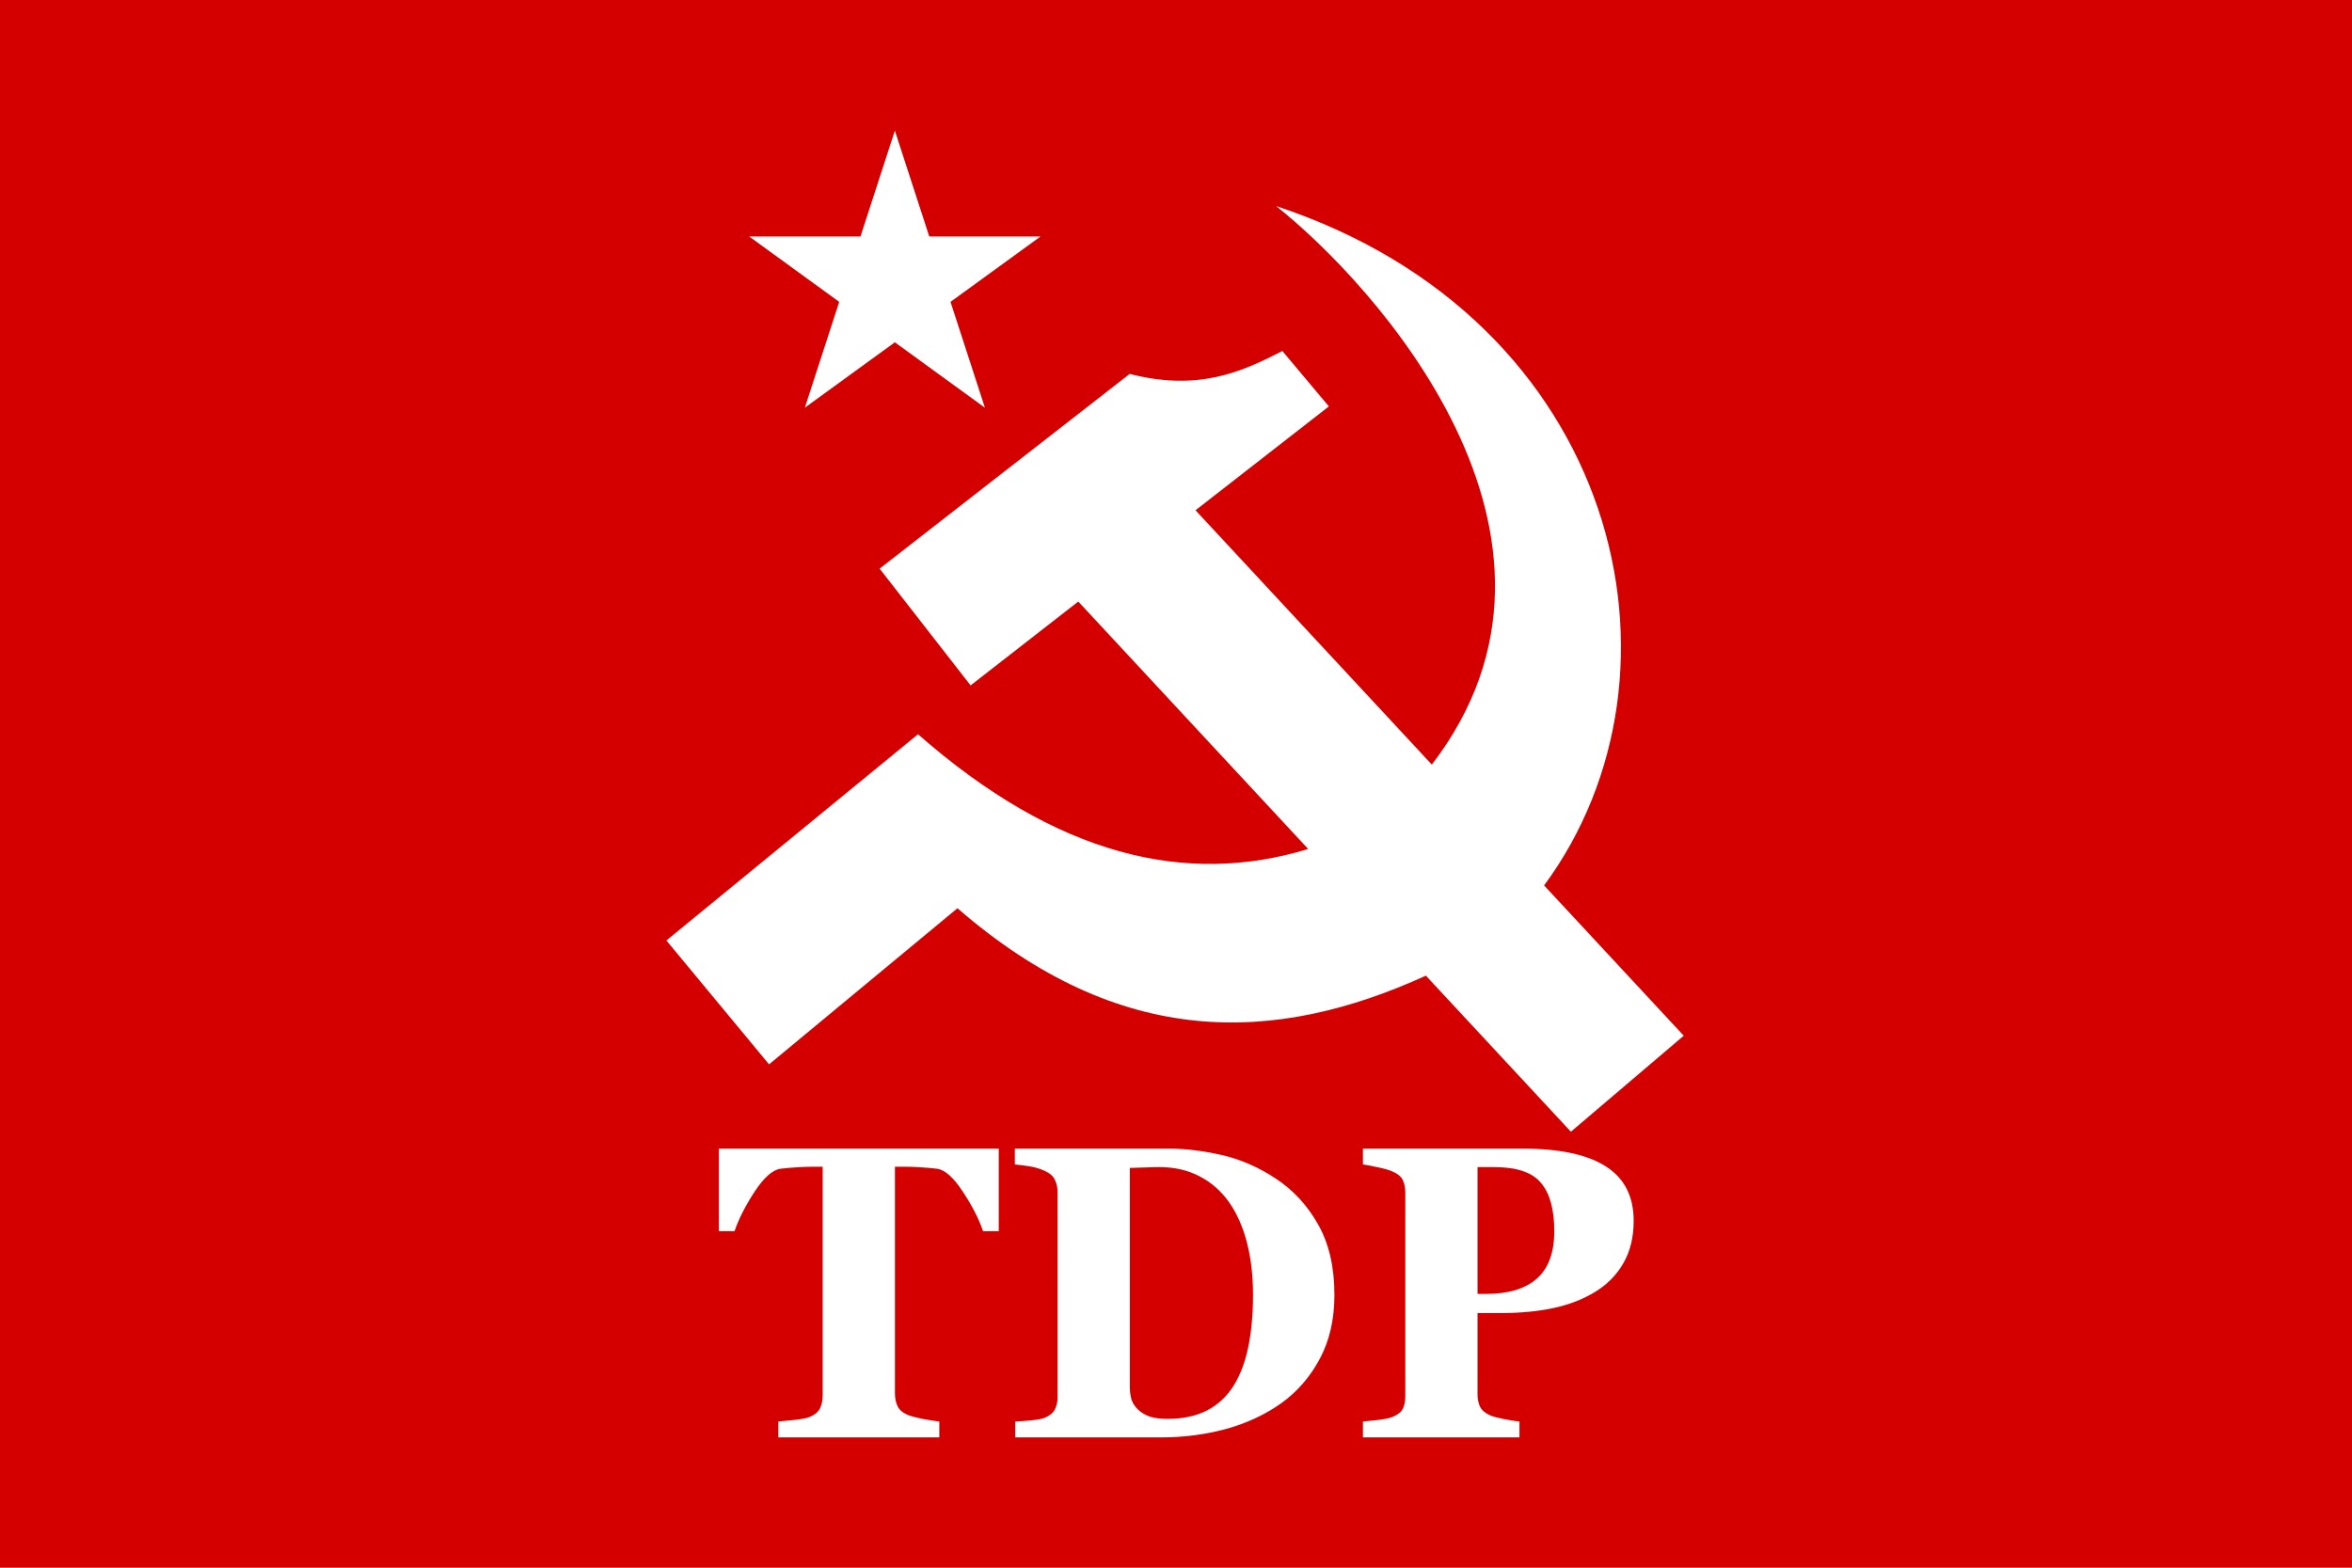 <?xml version="1.0" encoding="UTF-8" standalone="no"?>
<!-- Created with Inkscape (http://www.inkscape.org/) -->

<svg
   xmlns:dc="http://purl.org/dc/elements/1.1/"
   xmlns:cc="http://creativecommons.org/ns#"
   xmlns:rdf="http://www.w3.org/1999/02/22-rdf-syntax-ns#"
   xmlns:svg="http://www.w3.org/2000/svg"
   xmlns="http://www.w3.org/2000/svg"
   xmlns:sodipodi="http://sodipodi.sourceforge.net/DTD/sodipodi-0.dtd"
   xmlns:inkscape="http://www.inkscape.org/namespaces/inkscape"
   width="1800px"
   height="1200px"
   viewBox="0 0 1800 1200"
   version="1.1"
   id="SVGRoot"
   inkscape:version="0.92.0 r15299"
   sodipodi:docname="Flag of the Revolutionary Party of Turkey.svg">
  <sodipodi:namedview
     id="base"
     pagecolor="#ffffff"
     bordercolor="#666666"
     borderopacity="1.0"
     inkscape:pageopacity="0.0"
     inkscape:pageshadow="2"
     inkscape:zoom="0.22333333"
     inkscape:cx="900"
     inkscape:cy="600"
     inkscape:document-units="px"
     inkscape:current-layer="layer1"
     showgrid="false"
     inkscape:window-width="1366"
     inkscape:window-height="705"
     inkscape:window-x="-8"
     inkscape:window-y="-8"
     inkscape:window-maximized="1"
     showguides="true"
     inkscape:guide-bbox="true">
    <sodipodi:guide
       position="0,0"
       orientation="1,0"
       id="guide10495"
       inkscape:locked="false" />
    <sodipodi:guide
       position="1800,1200"
       orientation="1,0"
       id="guide10498"
       inkscape:locked="false" />
    <sodipodi:guide
       position="1800,1200"
       orientation="0,1"
       id="guide10500"
       inkscape:locked="false" />
    <sodipodi:guide
       position="0,0"
       orientation="0,1"
       id="guide10502"
       inkscape:locked="false" />
    <sodipodi:guide
       position="900,600"
       orientation="1,0"
       id="guide10504"
       inkscape:locked="false"
       inkscape:label=""
       inkscape:color="rgb(0,0,255)" />
    <sodipodi:guide
       position="900,600"
       orientation="0,1"
       id="guide10506"
       inkscape:locked="false" />
    <inkscape:grid
       type="xygrid"
       id="grid10519" />
    <sodipodi:guide
       position="200,1100"
       orientation="0,1"
       id="guide10546"
       inkscape:locked="false"
       inkscape:label=""
       inkscape:color="rgb(0,0,255)" />
    <sodipodi:guide
       position="900,100"
       orientation="0,1"
       id="guide10566"
       inkscape:locked="false"
       inkscape:label=""
       inkscape:color="rgb(0,0,255)" />
  </sodipodi:namedview>
  <defs
     id="defs9930" />
  <g
     id="layer1"
     inkscape:groupmode="layer"
     inkscape:label="Capa 1">
    <path
       style="opacity:1;fill:#d40000;fill-opacity:1;fill-rule:nonzero;stroke:none;stroke-width:14.777;stroke-linecap:square;stroke-miterlimit:4;stroke-dasharray:none;stroke-opacity:1;paint-order:stroke fill markers"
       d="M 0,0 H 1800 V 1200 H 0 Z"
       id="rect9919" />
    <path
       style="fill:#ffffff;stroke:none;stroke-width:1.234px;stroke-linecap:butt;stroke-linejoin:miter;stroke-opacity:1"
       d="m 684.85,100 -26.32,81.007 h -85.179 l 68.909,50.066 -26.32,81.009 68.909,-50.066 68.909,50.066 -26.322,-81.009 68.909,-50.066 H 711.17 Z m 291.779,57.743 c 73.579,58.306 253.285,252.793 119.151,427.521 L 914.932,390.594 1016.997,311.093 981.385,268.668 c -31.65,16.354 -64.553,30.901 -116.818,17.552 l -191.373,149.058 69.616,89.377 82.405,-64.185 175.947,189.391 C 907.756,678.357 808.888,655.339 702.566,562.05 L 510,719.906 l 78.57,94.817 144.18,-119.499 c 124.45,108.007 242.808,104.336 358.491,51.599 l 110.981,119.46 86.357,-73.491 -9.342,-10.056 -97.517,-104.969 C 1302.239,514.287 1239.257,244.48 976.63,157.743 Z"
       id="path10521"
       inkscape:connector-curvature="0" />
    <g
       aria-label="TDP"
       style="font-style:normal;font-variant:normal;font-weight:normal;font-stretch:normal;font-size:269.928px;line-height:35.147px;font-family:'Bebas Neue';-inkscape-font-specification:'Bebas Neue';text-align:start;letter-spacing:0px;word-spacing:0px;text-anchor:start;fill:#ffffff;fill-opacity:1;stroke:none;stroke-width:1.406"
       id="text10563"
       transform="matrix(1.182,0,0,1.182,-156.062,-191.172)">
      <path
         d="m 778.695,959.075 h -10.149 q -4.086,-11.994 -13.18,-25.701 -8.962,-13.707 -16.607,-14.762 -4.218,-0.527 -10.412,-0.923 -6.195,-0.395 -10.676,-0.395 h -6.195 v 146.694 q 0,4.745 1.713,8.435 1.713,3.559 6.722,5.667 3.031,1.186 9.358,2.504 6.458,1.186 10.939,1.713 v 10.28 H 635.955 v -10.28 q 3.822,-0.395 10.676,-1.054 6.985,-0.791 9.49,-1.845 5.14,-2.109 6.854,-5.667 1.713,-3.559 1.713,-8.435 V 917.294 h -6.195 q -4.481,0 -10.676,0.395 -6.195,0.395 -10.412,0.923 -7.644,1.054 -16.739,14.762 -8.962,13.707 -13.048,25.701 h -10.149 v -53.511 H 778.695 Z"
         style="font-style:normal;font-variant:normal;font-weight:bold;font-stretch:normal;font-family:Georgia;-inkscape-font-specification:'Georgia Bold';fill:#ffffff;stroke-width:1.406"
         id="path10568"
         inkscape:connector-curvature="0" />
      <path
         d="m 957.812,924.807 q 17.134,11.203 27.678,29.919 10.544,18.584 10.544,45.603 0,23.724 -9.49,41.386 -9.358,17.529 -24.91,28.733 -15.816,11.203 -35.982,16.739 -20.034,5.404 -42.044,5.404 h -94.238 v -10.28 q 4.218,-0.132 10.544,-0.791 6.326,-0.659 8.435,-1.582 4.745,-1.977 6.59,-5.272 1.845,-3.427 1.845,-8.172 V 933.901 q 0,-4.481 -1.713,-8.04 -1.713,-3.69 -6.722,-5.931 -5.008,-2.241 -10.676,-3.031 -5.536,-0.791 -8.567,-1.054 v -10.28 h 99.51 q 15.948,0 34.136,4.086 18.189,4.086 35.059,15.157 z m -26.887,134.041 q 6.458,-10.544 9.358,-25.042 3.031,-14.63 3.031,-33.609 0,-18.584 -3.954,-33.873 -3.954,-15.289 -11.598,-26.097 -7.644,-10.808 -19.111,-16.739 -11.335,-5.931 -25.833,-5.931 -4.613,0 -10.544,0.264 -5.799,0.132 -8.699,0.264 v 141.949 q 0,4.745 1.186,8.435 1.318,3.559 4.349,6.327 3.031,2.768 7.381,4.349 4.481,1.45 11.598,1.45 14.893,0 25.569,-5.536 10.676,-5.536 17.266,-16.212 z"
         style="font-style:normal;font-variant:normal;font-weight:bold;font-stretch:normal;font-family:Georgia;-inkscape-font-specification:'Georgia Bold';fill:#ffffff;stroke-width:1.406"
         id="path10570"
         inkscape:connector-curvature="0" />
      <path
         d="m 1189.781,952.353 q 0,15.816 -6.59,27.283 -6.458,11.335 -17.925,18.452 -11.862,7.381 -27.151,10.676 -15.157,3.295 -34.136,3.295 h -15.289 v 52.589 q 0,4.745 1.713,8.303 1.845,3.427 6.854,5.536 2.636,1.054 8.567,2.241 5.931,1.186 10.017,1.582 v 10.28 h -101.355 v -10.28 q 3.822,-0.395 10.149,-1.054 6.326,-0.791 8.831,-1.845 5.14,-2.109 6.722,-5.14 1.713,-3.031 1.713,-8.435 V 933.901 q 0,-4.613 -1.582,-7.908 -1.582,-3.427 -6.854,-5.667 -3.69,-1.582 -9.885,-2.768 -6.063,-1.318 -9.094,-1.713 v -10.28 h 103.2 q 36.245,0 54.17,11.598 17.925,11.467 17.925,35.191 z m -51.402,6.722 q 0,-21.088 -8.567,-31.237 -8.435,-10.28 -30.182,-10.28 h -10.939 v 82.112 h 5.536 q 21.615,0 32.818,-9.885 11.335,-10.017 11.335,-30.71 z"
         style="font-style:normal;font-variant:normal;font-weight:bold;font-stretch:normal;font-family:Georgia;-inkscape-font-specification:'Georgia Bold';fill:#ffffff;stroke-width:1.406"
         id="path10572"
         inkscape:connector-curvature="0" />
    </g>
  </g>
</svg>
